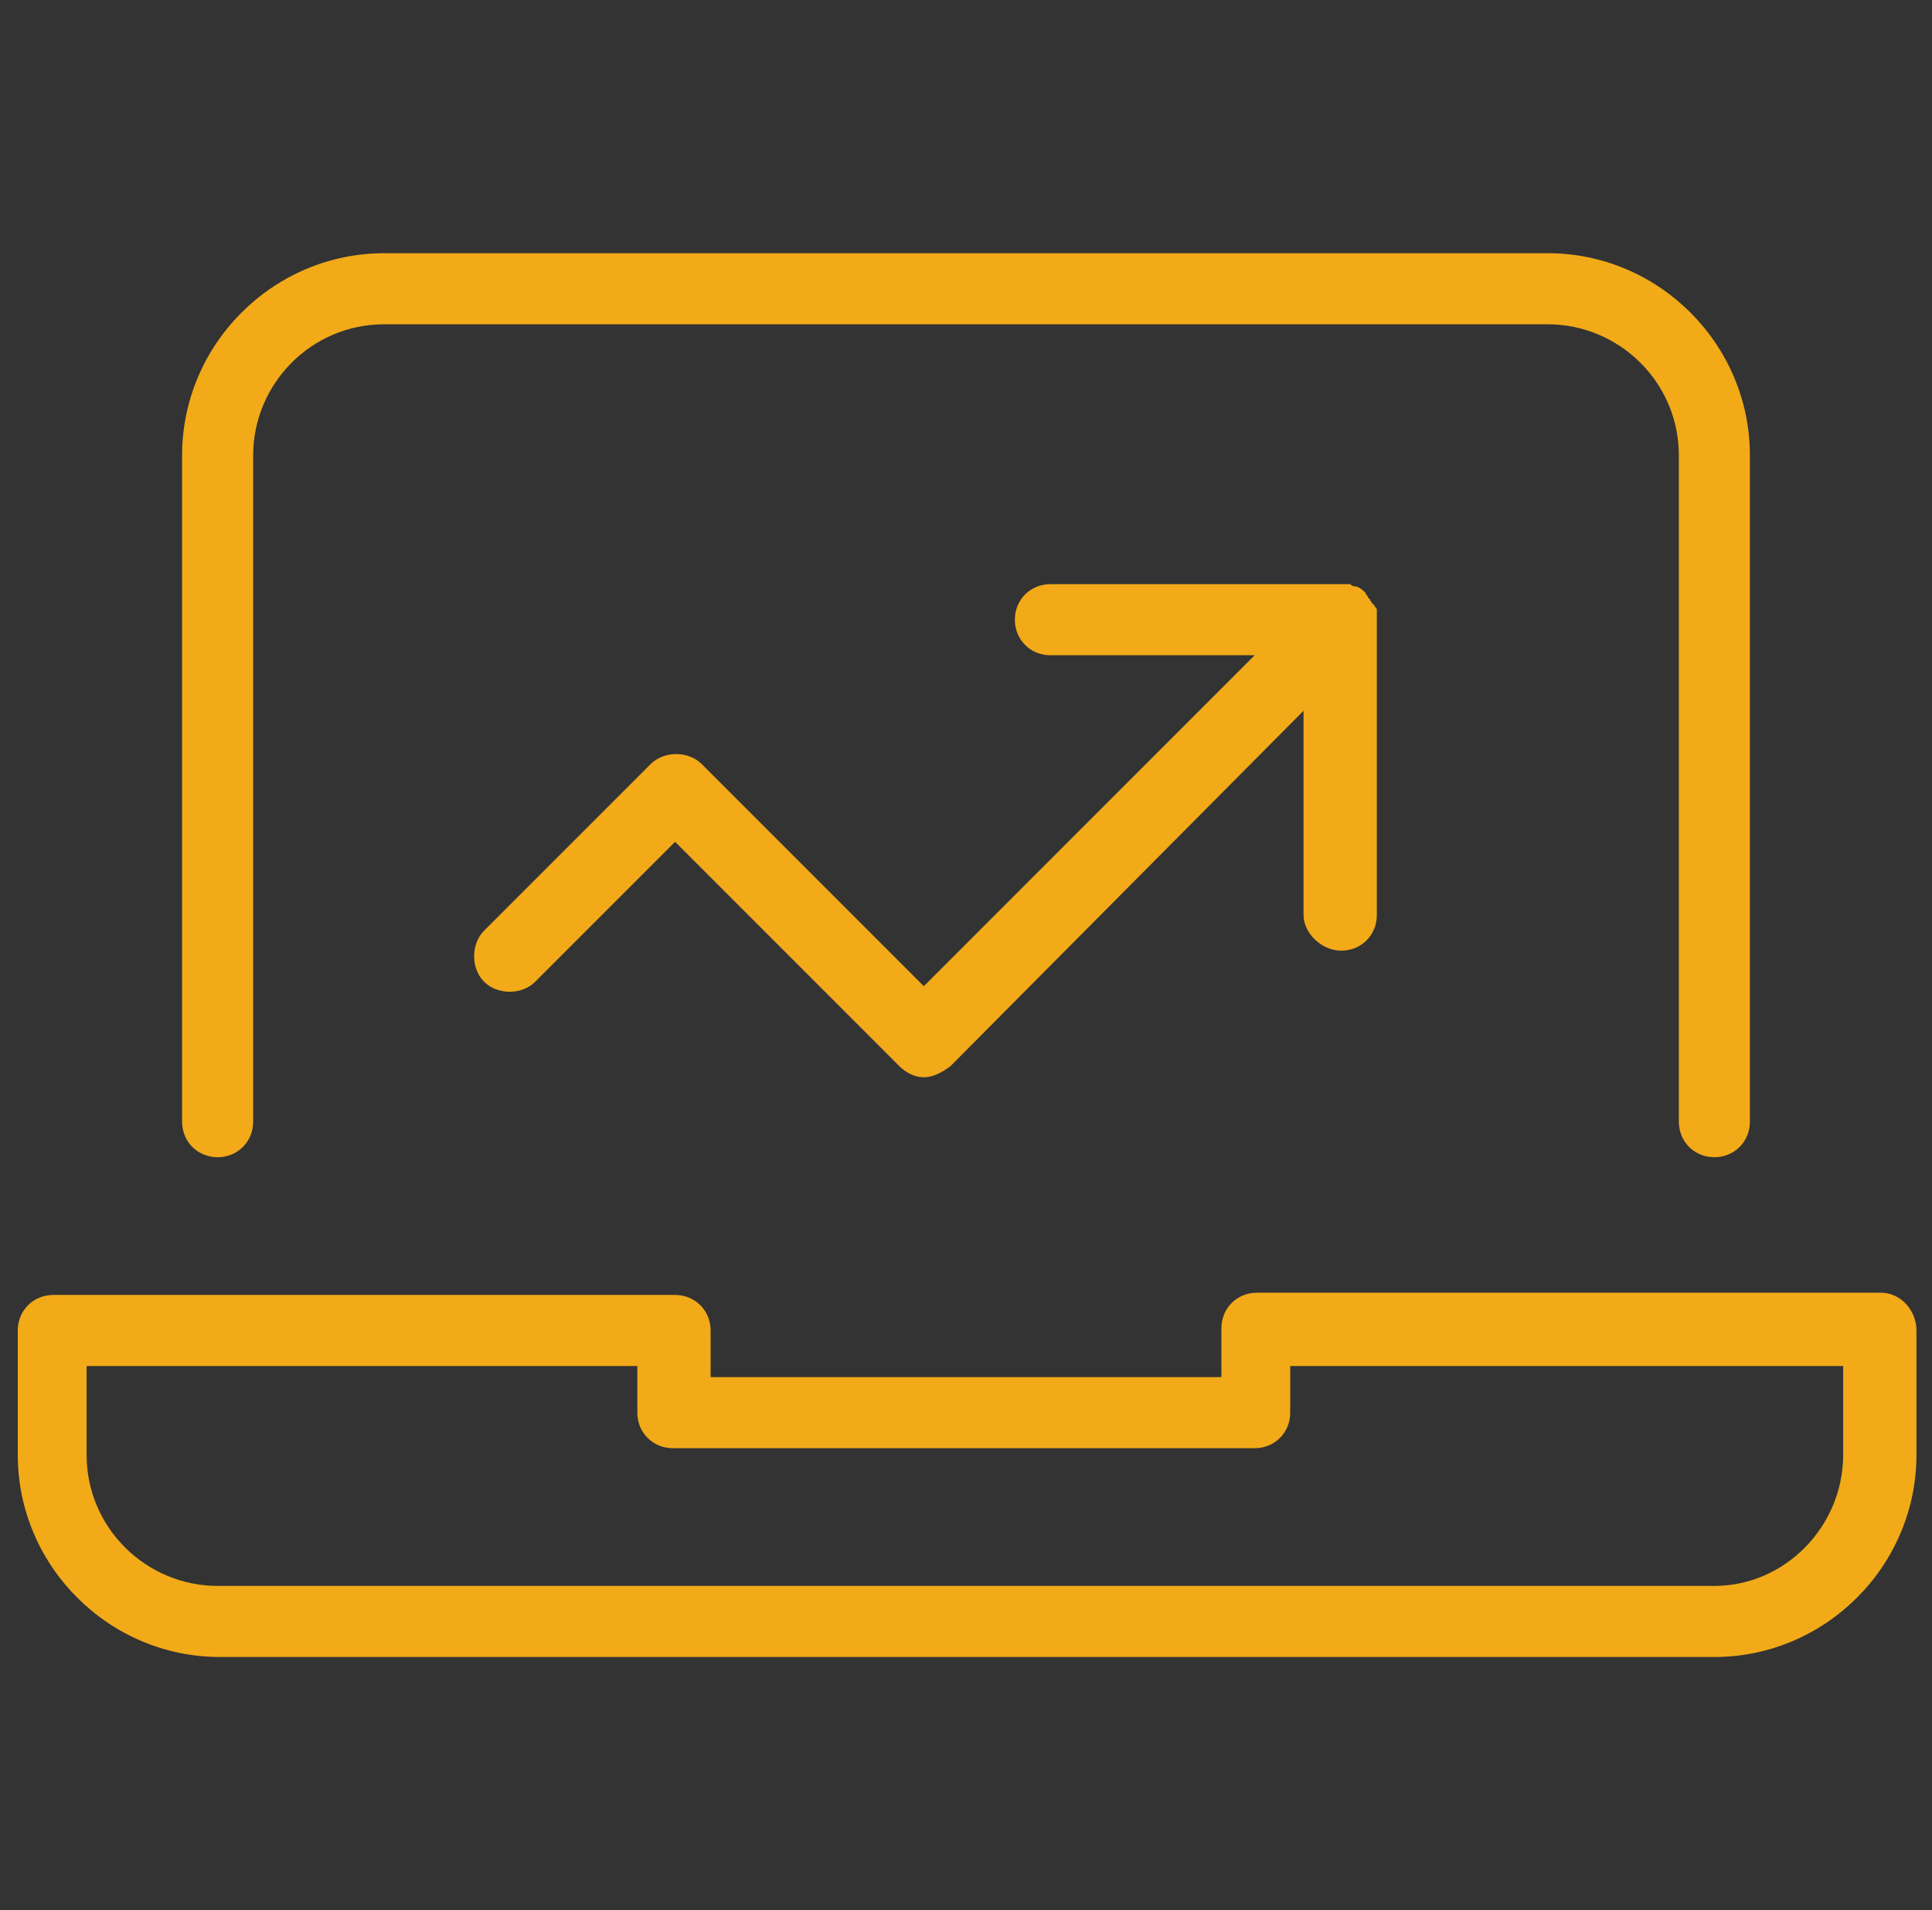 <?xml version="1.0" encoding="utf-8"?>
<!-- Generator: Adobe Illustrator 24.1.2, SVG Export Plug-In . SVG Version: 6.00 Build 0)  -->
<svg version="1.1" id="Layer_1" xmlns="http://www.w3.org/2000/svg" xmlns:xlink="http://www.w3.org/1999/xlink" x="0px" y="0px"
	 viewBox="0 0 87 86" style="enable-background:new 0 0 87 86;" xml:space="preserve">
<rect x="0" y="0" width="87" height="86" fill="#333333" stroke="none"/>
<style type="text/css">
	.st0{fill:#F2AA19;}
	.st1{fill:url(#SVGID_1_);}
</style>
<desc>Created with sketchtool.</desc>
<g id="Page-1_1_">
	<g id="_x30_1-Home_1_" transform="translate(-498, -1573)">
		<g id="ic_laptop-71" transform="translate(481, 1545)">
			<g id="Group_1_" transform="translate(18.462, 30)">
				<g id="Shape">
					<path class="st0" d="M-41.1-20.5c-0.6,0-1.1-0.5-1.1-1.1v-30c0-3.5-2.9-6.4-6.4-6.4H-101c-3.5,0-6.4,2.9-6.4,6.4v30
						c0,0.6-0.5,1.1-1.1,1.1s-1.1-0.5-1.1-1.1v-30c0-4.8,3.9-8.6,8.6-8.6h52.4c4.7,0,8.6,3.9,8.6,8.6v30C-40-21-40.5-20.5-41.1-20.5
						z"/>
				</g>
				<g id="Shape_1_">
					<path class="st0" d="M-41.1,2h-67.3c-4.7,0-8.6-3.9-8.6-8.6v-5.6c0-0.6,0.5-1.1,1.1-1.1h28.1c0.6,0,1.1,0.5,1.1,1.1v2.6h23.9
						v-2.6c0-0.6,0.5-1.1,1.1-1.1h28.1c0.6,0,1.1,0.5,1.1,1.1v5.6C-32.5-1.9-36.3,2-41.1,2z M-114.8-11.1v4.5c0,3.5,2.9,6.4,6.4,6.4
						h67.3c3.5,0,6.4-2.9,6.4-6.4v-4.5h-25.8v2.6c0,0.6-0.5,1.1-1.1,1.1h-26.2c-0.6,0-1.1-0.5-1.1-1.1v-2.6H-114.8z"/>
				</g>
				<g id="Shape_2_">
					<path class="st0" d="M-76.6-24.3c-0.3,0-0.6-0.1-0.8-0.3L-87.9-35l-6.7,6.7c-0.4,0.4-1.2,0.4-1.6,0c-0.4-0.4-0.4-1.2,0-1.6
						l7.5-7.5c0.4-0.4,1.2-0.4,1.6,0L-76.6-27l17.9-18c0.4-0.4,1.2-0.4,1.6,0c0.4,0.4,0.4,1.2,0,1.6l-18.7,18.8
						C-76.1-24.4-76.3-24.3-76.6-24.3z"/>
				</g>
				<g id="Shape_3_">
					<path class="st0" d="M-57.9-29.9c-0.6,0-1.1-0.5-1.1-1.1v-12h-12c-0.6,0-1.1-0.5-1.1-1.1s0.5-1.1,1.1-1.1h13.1
						c0.6,0,1.1,0.5,1.1,1.1V-31C-56.8-30.4-57.3-29.9-57.9-29.9z"/>
				</g>
			</g>
		</g>
	</g>
</g>
<linearGradient id="SVGID_1_" gradientUnits="userSpaceOnUse" x1="92.558" y1="-1305.89" x2="148.312" y2="-1305.89" gradientTransform="matrix(1 0 0 -1 0 -1264)">
	<stop  offset="0" style="stop-color:#B98223"/>
	<stop  offset="1" style="stop-color:#FCF4BE"/>
</linearGradient>
<path class="st1" d="M124.5,24.6c0.2-0.1,0.4-0.1,0.5-0.2c0.2,0,0.3,0,0.5,0c0.4,0,0.7,0.1,1,0.3c0.3,0.2,0.5,0.4,0.7,0.7
	c0.2,0.3,0.3,0.5,0.3,0.8c0,0.3,0,0.5-0.1,0.7c-0.2,0.2-0.5,0.6-0.9,1.1s-1,1.2-1.6,2.1c-0.6,0.8-1.3,1.7-2,2.8
	c-0.7,1-1.4,2.1-2.1,3.3c1.6-1.5,3.3-2.9,5.3-4.3c1.9-1.3,4-2.5,6.2-3.6c0.2-0.1,0.4-0.1,0.5-0.2c0.2,0,0.3,0,0.5,0
	c0.4,0,0.7,0.1,1,0.3c0.3,0.2,0.5,0.4,0.7,0.7c0.2,0.3,0.3,0.5,0.3,0.8c0,0.3,0,0.5-0.1,0.7c-0.1,0.1-0.4,0.5-0.8,1.2
	c-0.5,0.7-1,1.6-1.6,2.8c-0.6,1.2-1.3,2.5-2.1,4c-0.7,1.5-1.4,3.1-2,4.8c-0.6,1.7-1.2,3.5-1.6,5.3c-0.4,1.8-0.6,3.6-0.6,5.4
	c0,0.6,0,1.2,0.1,1.8c0,0.6,0.1,1.2,0.3,1.8c0,0.2-0.2,0.2-0.5,0.2c-0.4,0-0.7-0.2-1.2-0.4c-0.4-0.2-0.8-0.5-1.3-0.8
	c-0.4-0.3-0.7-0.7-0.8-1.2c-0.2-0.8-0.3-1.7-0.3-2.8c0-1,0.1-2,0.2-3.2c0.2-1.2,0.4-2.4,0.7-3.7c0.3-1.3,0.7-2.6,1.2-3.9
	c0.5-1.3,1-2.6,1.6-3.9c0.6-1.3,1.3-2.5,2-3.7c0.8-1.2,1.6-2.3,2.4-3.2c-0.5,0.3-1.1,0.7-1.9,1.2c-0.8,0.5-1.6,1.1-2.5,1.8
	c-0.9,0.7-1.8,1.5-2.8,2.4c-1,0.9-1.9,1.8-2.8,2.8c-0.9,1-1.7,2-2.4,3.1c-0.7,1.1-1.3,2.2-1.7,3.2c-0.1,0.4-0.1,0.7-0.2,1.1
	c0,0.1-0.1,0.3-0.2,0.4s-0.3,0.3-0.4,0.4c-0.2,0.1-0.4,0.3-0.6,0.4c-0.2,0.1-0.4,0.1-0.7,0.1c-0.3,0-0.5-0.1-0.8-0.3
	c-0.3-0.2-0.4-0.5-0.6-0.9c-0.1-0.4-0.1-1,0-1.9c0.1-0.8,0.4-1.8,0.8-2.8c0.4-1.1,0.9-2.2,1.4-3.5c0.6-1.2,1.2-2.5,2-3.8
	c0.8-1.3,1.6-2.6,2.5-3.9c0.9-1.3,1.9-2.5,2.9-3.6c-0.7,0.4-1.5,1-2.5,1.8c-1,0.8-2.1,1.8-3.4,3c-1.2,1.2-2.5,2.6-3.9,4.1
	c-1.3,1.6-2.6,3.2-3.9,5c-1.3,1.8-2.4,3.8-3.6,5.8c-1.1,2.1-2,4.2-2.8,6.5l-0.1,1.1c0,0.2-0.2,0.2-0.5,0.2s-0.7-0.1-1-0.3
	c-0.4-0.2-0.7-0.4-1-0.8c-0.3-0.3-0.5-0.7-0.5-1.2v-0.8c0-2.6,0.3-5,0.9-7.5c0.6-2.4,1.4-4.7,2.4-6.8c0.9-2.1,2-4.1,3.1-5.9
	c1.1-1.8,2.1-3.3,3.1-4.7c1-1.3,1.8-2.4,2.5-3.2c0.7-0.8,1.1-1.2,1.2-1.4c0,0,0-0.1,0-0.1c0,0,0,0,0,0c0,0,0,0-0.1,0
	c-0.1,0-0.1,0-0.2,0.1c-0.4,0.2-1.1,0.5-2,0.9c-0.9,0.4-1.9,1-3,1.7c-1.1,0.7-2.3,1.5-3.6,2.4s-2.4,2-3.6,3.3
	c-1.1,1.2-2.2,2.6-3.1,4.1s-1.6,3.2-2,5c-0.1,0.5-0.4,0.7-0.7,0.8c-0.4,0.1-0.8,0-1.1-0.4c-0.4-0.3-0.7-0.8-1-1.4
	c-0.3-0.6-0.3-1.4-0.2-2.4c0.4-1.4,1.1-2.8,1.9-4c0.8-1.2,1.7-2.4,2.7-3.4c1-1.1,2.1-2,3.2-2.9c1.1-0.9,2.3-1.6,3.4-2.3
	c1.2-0.7,2.3-1.3,3.4-1.8c1.1-0.5,2.1-0.9,3-1.3c0.9-0.3,1.7-0.6,2.3-0.8c0.6-0.2,1.1-0.3,1.3-0.3c0.5,0,1,0,1.5,0.2
	c0.4,0.2,0.8,0.4,1.1,0.6c0.3,0.3,0.5,0.5,0.7,0.8c0.1,0.3,0.2,0.5,0.1,0.8c-0.1,0.3-0.3,0.7-0.7,1.1c-0.3,0.5-0.7,1-1.2,1.7
	c-0.6,0.9-1.3,2-2.2,3.2c-0.8,1.2-1.7,2.7-2.6,4.2c-0.9,1.6-1.8,3.2-2.7,5c-0.9,1.8-1.7,3.7-2.4,5.6c0.8-1.4,1.8-2.9,3-4.6
	c1.2-1.7,2.6-3.4,4.1-5.1c1.6-1.7,3.3-3.3,5.3-4.9C119.9,27.1,122.1,25.8,124.5,24.6z M136,37.2c0.4,0,0.6,0.1,0.6,0.3
	c0,0.2,0,0.4-0.1,0.6c-0.2,0.5-0.5,1.1-0.8,1.7c-0.3,0.7-0.5,1.4-0.8,2.1c-0.3,0.8-0.5,1.5-0.8,2.3c-0.2,0.8-0.4,1.5-0.7,2.2
	c-0.2,0.7-0.4,1.3-0.5,1.9c-0.1,0.6-0.2,1.1-0.2,1.4c0,0,0,0,0,0.1v0c0.2-0.2,0.5-0.5,0.9-0.9c0.4-0.5,0.8-1,1.2-1.7
	c0.4-0.7,0.8-1.3,1.3-2.1c0.4-0.8,0.8-1.5,1.2-2.2c0.4-0.7,0.7-1.4,1-2c0.3-0.6,0.5-1.1,0.6-1.5c0-0.1,0.1-0.1,0.3-0.1
	c0.2,0,0.3,0.1,0.5,0.2c0.2,0.1,0.3,0.2,0.5,0.4c0.1,0.1,0.2,0.3,0.2,0.4c0,0-0.1,0.3-0.4,0.8c-0.3,0.5-0.6,1.1-1,1.8
	c-0.4,0.7-0.8,1.5-1.4,2.4c-0.5,0.9-1.1,1.7-1.6,2.6c0.5-1.6,1-3.1,1.5-4.5c0.4-1.4,0.8-2.6,1.1-3.5c0.1-0.4,0.2-0.7,0.3-1
	c0.1-0.3,0.2-0.5,0.2-0.5c0.1-0.2,0.4-0.4,0.7-0.5c0.3-0.1,0.7-0.3,1-0.4c0.4-0.1,0.7-0.1,1-0.2c0.3,0,0.5,0,0.6,0
	c0.2,0.1,0.3,0.3,0.3,0.4c0,0.1,0,0.3-0.1,0.4c0,0,0,0,0,0c-0.2,0.6-0.5,1.3-0.7,2c-0.2,0.7-0.5,1.5-0.8,2.3
	c-0.1,0.5-0.3,0.9-0.4,1.4c-0.1,0.5-0.3,0.9-0.5,1.4c1.1-1.1,2.1-2,3-2.9c0.9-0.9,1.7-1.6,2.3-2.1c0.1-0.1,0.2-0.2,0.4-0.4
	c0.1-0.1,0.3-0.3,0.4-0.4c0.3-0.2,0.5-0.3,0.8-0.2s0.5,0.1,0.6,0.2c0.2,0.1,0.3,0.3,0.3,0.5s0,0.3-0.2,0.4c-0.2,0.1-0.5,0.4-1.1,0.9
	c-0.5,0.5-1.2,1.1-2,1.8c-0.8,0.8-1.7,1.6-2.7,2.5c-1,0.9-2,1.9-3,3c-0.7,1.9-1.3,3.7-2.1,5.5c-0.7,1.8-1.5,3.4-2.3,4.8
	s-1.6,2.6-2.4,3.4c-0.8,0.9-1.7,1.3-2.5,1.4c-0.6,0-1.1-0.1-1.5-0.4c-0.4-0.3-0.6-0.7-0.6-1.3c-0.1-0.6,0.1-1.4,0.4-2.2
	c0.4-0.8,0.9-1.8,1.6-2.8c0.7-1,1.5-2,2.4-3.1c0.9-1.1,1.9-2.2,2.9-3.3l1-2.8c-0.4,0.6-0.8,1.2-1.2,1.7c-0.4,0.5-0.8,1-1.2,1.4
	c-0.4,0.4-0.8,0.8-1.1,1c-0.4,0.2-0.7,0.4-1,0.4c-0.2,0-0.5,0-0.8-0.1c-0.3-0.1-0.5-0.3-0.7-0.7c-0.1-0.2-0.1-0.4-0.2-0.7
	c0-0.3,0-0.6,0-0.9c0-0.5,0-1.1,0.1-1.8c0.1-0.7,0.2-1.4,0.4-2.1c0.1-0.7,0.3-1.5,0.5-2.2c0.2-0.8,0.4-1.5,0.6-2.1
	c0.2-0.7,0.4-1.3,0.6-1.8c0.2-0.6,0.4-1,0.6-1.4c0.1-0.2,0.3-0.4,0.5-0.5c0.2-0.2,0.5-0.3,0.8-0.4c0.3-0.1,0.6-0.2,0.9-0.3
	C135.5,37.2,135.8,37.2,136,37.2z M129.6,62.2c0.2-0.1,0.5-0.3,0.8-0.8s0.6-0.9,1-1.6c0.4-0.6,0.7-1.4,1.1-2.2
	c0.4-0.8,0.8-1.8,1.1-2.7c-1.1,1.3-2,2.5-2.7,3.7c-0.8,1.2-1.2,2.2-1.4,3c0,0.1,0,0.2,0,0.4C129.5,62.2,129.5,62.2,129.6,62.2z"/>
<g>
	<path class="st0" d="M9.8,52.1c0.9,0,1.6-0.7,1.6-1.6v-30c0-3.2,2.6-5.9,5.9-5.9h52.4c3.2,0,5.9,2.6,5.9,5.9v30
		c0,0.9,0.7,1.6,1.6,1.6s1.6-0.7,1.6-1.6v-30c0-5-4.1-9.1-9.1-9.1H17.3c-5,0-9.1,4.1-9.1,9.1v30C8.2,51.4,8.9,52.1,9.8,52.1z"/>
	<path class="st0" d="M84.7,58.2H56.6c-0.9,0-1.6,0.7-1.6,1.6V62H32v-2.1c0-0.9-0.7-1.6-1.6-1.6H2.4c-0.9,0-1.6,0.7-1.6,1.6v5.6
		c0,5,4.1,9.1,9.1,9.1h67.3c5,0,9.1-4.1,9.1-9.1v-5.6C86.3,59,85.6,58.2,84.7,58.2z M77.2,71.4H9.8c-3.2,0-5.9-2.6-5.9-5.9v-4h24.8
		v2.1c0,0.9,0.7,1.6,1.6,1.6h26.2c0.9,0,1.6-0.7,1.6-1.6v-2.1H83v4C83,68.7,80.4,71.4,77.2,71.4z"/>
	<path class="st0" d="M60.4,42.8c0.9,0,1.6-0.7,1.6-1.6V28c0,0,0,0,0-0.1c0-0.1,0-0.2,0-0.3c0,0,0-0.1,0-0.1c0-0.1,0-0.1-0.1-0.2
		c0,0,0-0.1-0.1-0.1c0-0.1-0.1-0.1-0.1-0.2c0,0,0,0-0.1-0.1c0-0.1-0.1-0.1-0.1-0.2c-0.1-0.1-0.3-0.3-0.5-0.3c0,0,0,0,0,0
		c-0.1,0-0.2-0.1-0.2-0.1c0,0,0,0-0.1,0c-0.1,0-0.2,0-0.3,0c0,0,0,0,0,0H47.3c-0.9,0-1.6,0.7-1.6,1.6s0.7,1.6,1.6,1.6h9.2L41.6,44.4
		L31.6,34.4c-0.6-0.6-1.7-0.6-2.3,0l-7.5,7.5c-0.6,0.6-0.6,1.7,0,2.3c0.6,0.6,1.7,0.6,2.3,0l6.3-6.3l10.1,10.1
		c0.3,0.3,0.7,0.5,1.1,0.5s0.8-0.2,1.2-0.5l15.9-16v9.2C58.7,42,59.5,42.8,60.4,42.8z"/>
</g>
</svg>
